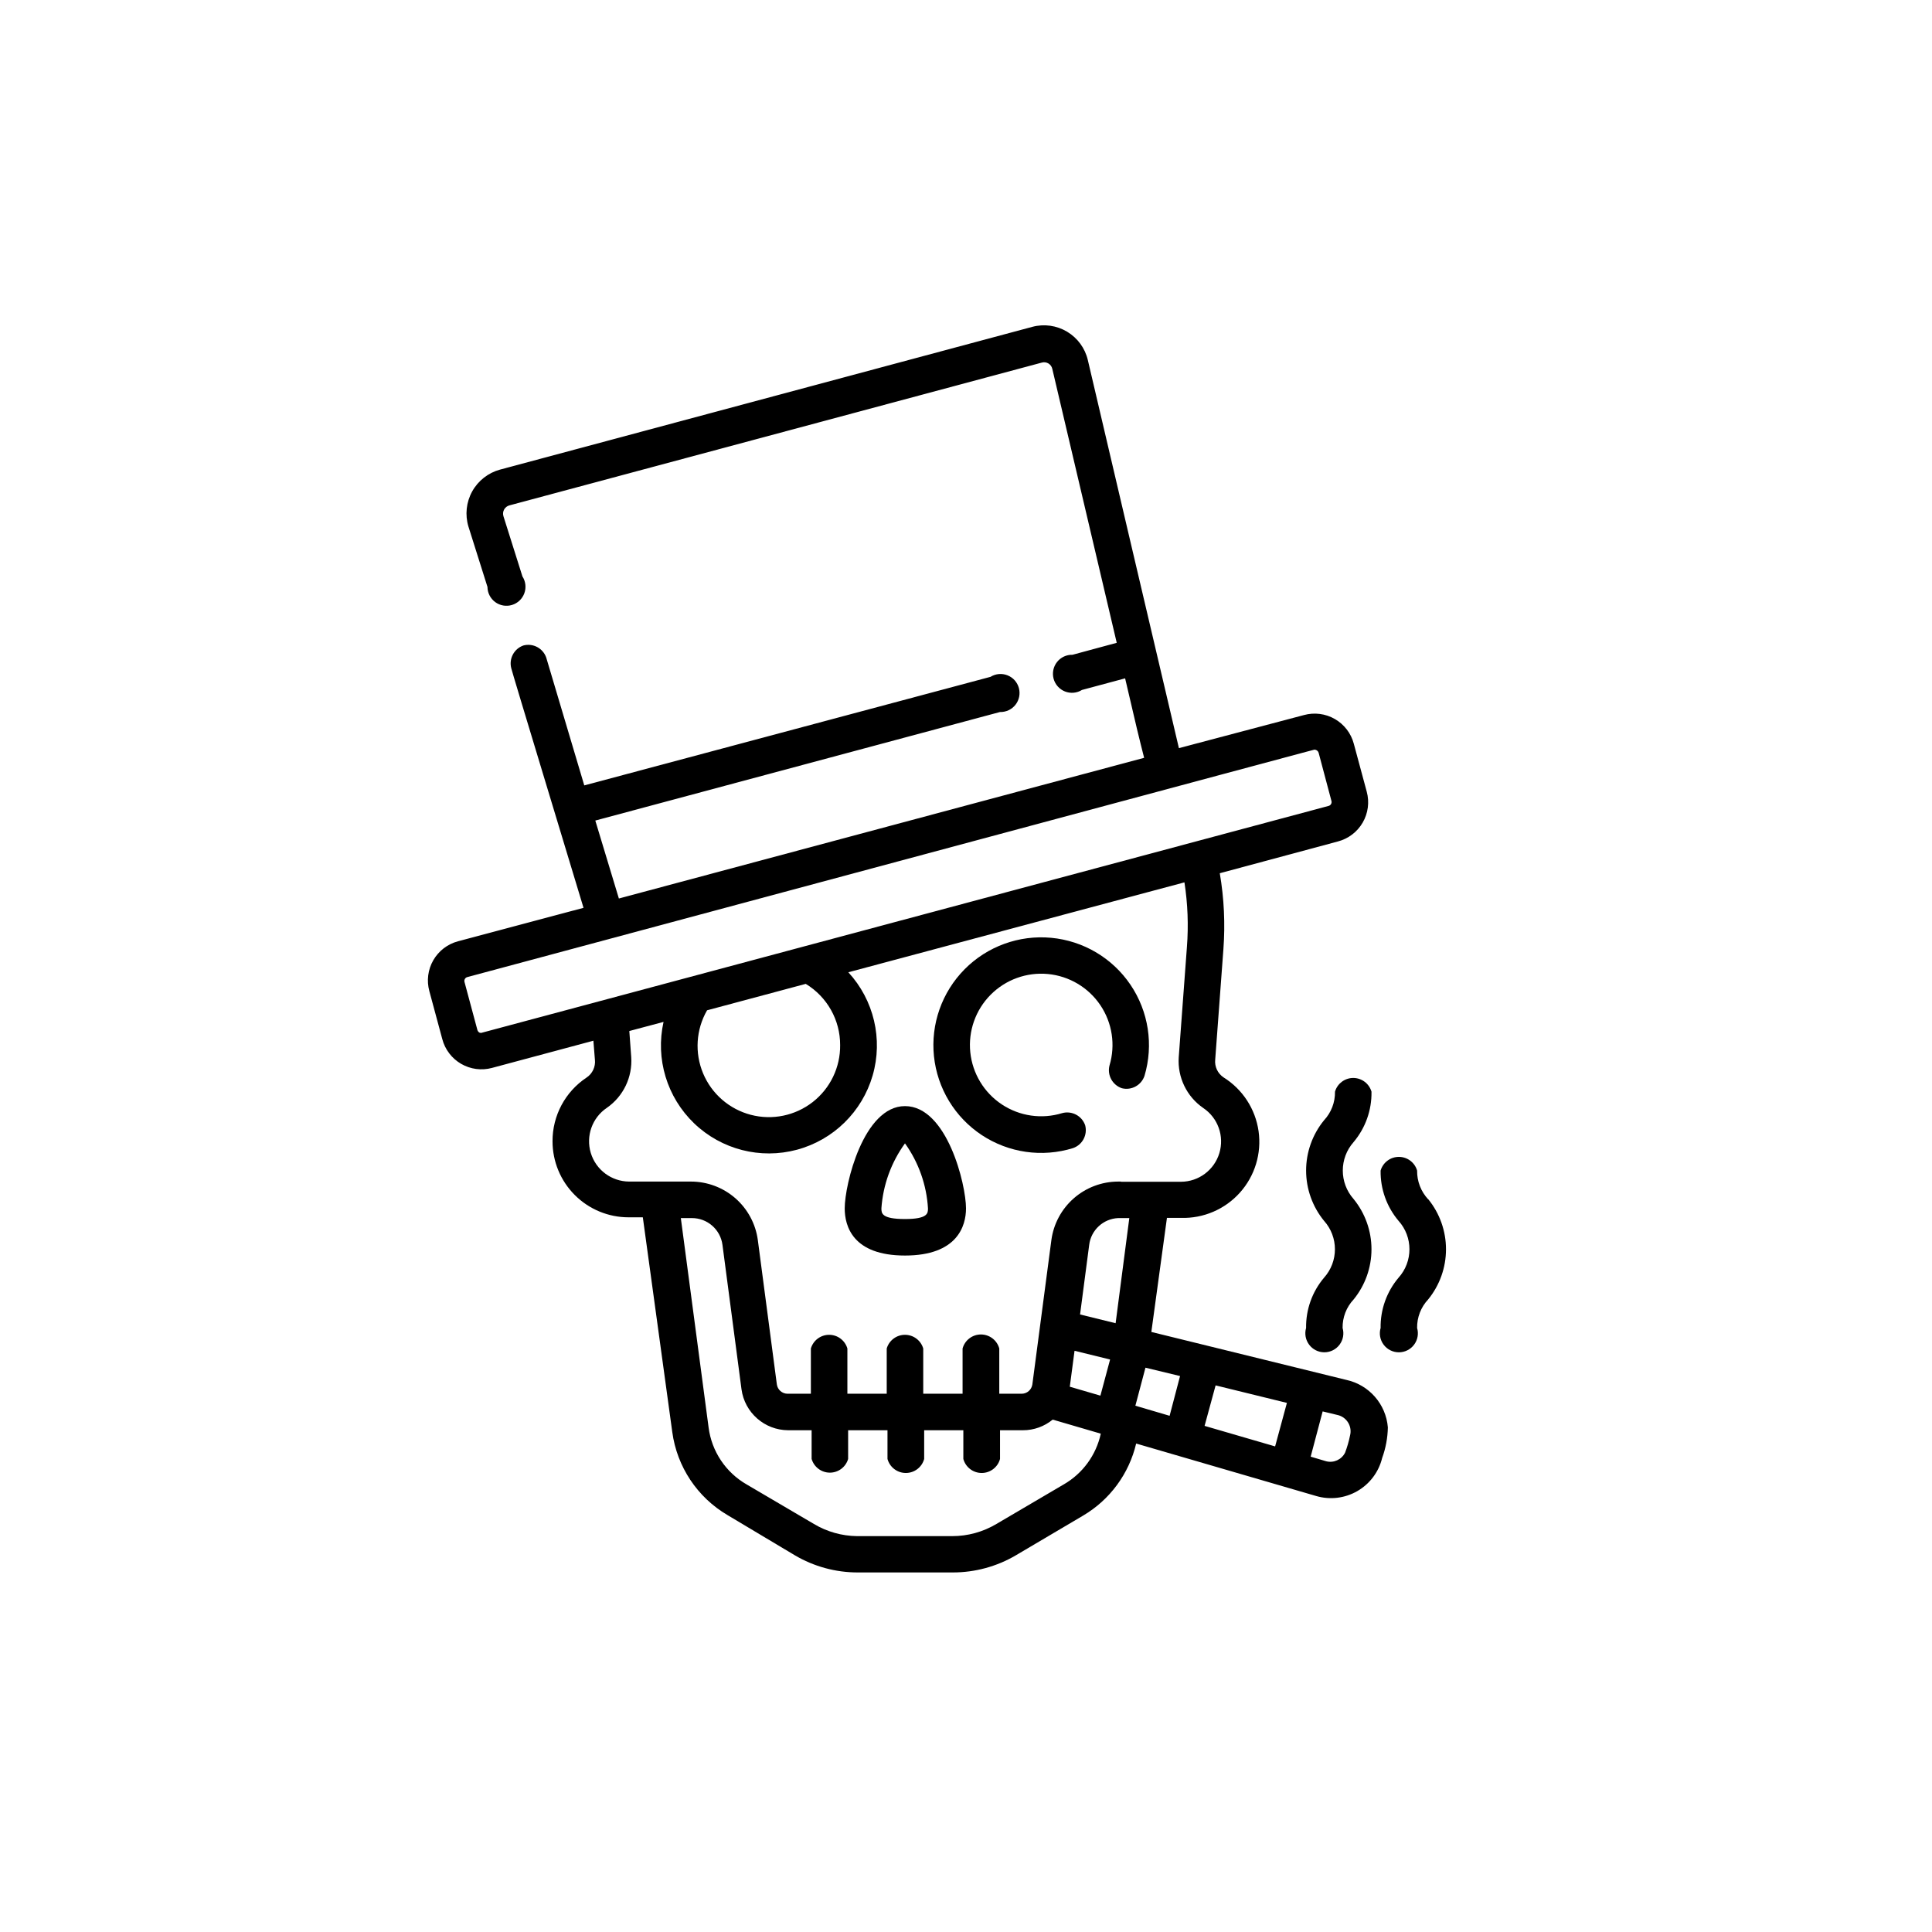 <?xml version="1.0" encoding="UTF-8"?>
<!-- Uploaded to: ICON Repo, www.iconrepo.com, Generator: ICON Repo Mixer Tools -->
<svg fill="#000000" width="800px" height="800px" version="1.1" viewBox="144 144 512 512" xmlns="http://www.w3.org/2000/svg">
 <g>
  <path d="m383.83 437.13c-10.984 0-15.973 20.758-15.973 27.105 0 4.684 2.117 12.496 15.973 12.496 13.852 0 16.172-7.812 16.172-12.496 0-6.348-5.039-27.105-16.172-27.105zm0 29.926c-6.246 0-6.246-1.562-6.246-2.82h-0.004c0.43-6.215 2.594-12.184 6.25-17.23 3.617 5.051 5.731 11.027 6.094 17.23 0 1.258 0 2.82-6.094 2.82z"/>
  <path d="m428.36 448.26c2.492-0.859 3.894-3.496 3.223-6.043-0.863-2.516-3.531-3.926-6.094-3.227-5.406 1.664-11.273 0.816-15.992-2.305-4.715-3.125-7.781-8.199-8.359-13.824-0.578-5.629 1.398-11.219 5.383-15.234 3.984-4.016 9.555-6.035 15.188-5.504 5.633 0.535 10.73 3.562 13.891 8.25 3.16 4.691 4.055 10.555 2.434 15.973-0.664 2.562 0.766 5.203 3.277 6.047 2.543 0.637 5.152-0.789 5.992-3.277 2.441-8.195 1.078-17.055-3.711-24.141-4.789-7.086-12.5-11.656-21.02-12.449-8.516-0.793-16.938 2.273-22.953 8.352-6.016 6.082-8.992 14.535-8.109 23.043 0.887 8.508 5.535 16.172 12.672 20.887 7.133 4.711 16.008 5.981 24.18 3.453z"/>
  <path d="m500.76 509.68-51.641-12.699 4.133-30.23h3.727v0.004c5.941 0.176 11.66-2.277 15.621-6.707 3.965-4.434 5.769-10.387 4.934-16.273-0.836-5.883-4.231-11.102-9.27-14.25-1.566-1.043-2.422-2.867-2.219-4.738l2.168-29.223v0.004c0.504-6.734 0.18-13.5-0.957-20.152l31.285-8.414c2.773-0.723 5.144-2.523 6.586-5.004 1.438-2.477 1.824-5.43 1.074-8.195l-3.426-12.695v-0.004c-0.734-2.766-2.539-5.121-5.016-6.551-2.481-1.43-5.426-1.809-8.188-1.055l-33.148 8.766c-5.945-25.191-20.402-86.957-24.133-102.83-0.734-3.148-2.715-5.859-5.488-7.523-2.773-1.66-6.102-2.129-9.223-1.293l-141.07 37.836c-3.141 0.855-5.801 2.941-7.379 5.789-1.574 2.848-1.93 6.211-0.984 9.324l5.039 15.973c0.012 1.586 0.766 3.07 2.043 4.016 1.273 0.941 2.918 1.227 4.438 0.773 1.516-0.453 2.734-1.598 3.281-3.082 0.551-1.488 0.367-3.148-0.492-4.477l-5.039-15.973c-0.184-0.594-0.117-1.238 0.188-1.781s0.82-0.938 1.426-1.09l141.07-37.836c0.586-0.168 1.219-0.082 1.742 0.23 0.527 0.316 0.898 0.832 1.027 1.43l17.078 72.602-11.738 3.176v-0.004c-1.59-0.039-3.106 0.672-4.09 1.922s-1.32 2.894-0.906 4.43c0.418 1.535 1.535 2.785 3.012 3.371 1.48 0.586 3.152 0.438 4.504-0.402l11.438-3.074c3.023 13.047 3.68 15.719 5.039 21.059l-139.2 37.281-6.246-20.656 107.26-28.766-0.004 0.004c1.594 0.039 3.109-0.672 4.094-1.922 0.984-1.254 1.316-2.894 0.902-4.43-0.414-1.539-1.531-2.789-3.012-3.371-1.48-0.586-3.148-0.438-4.504 0.398l-107.66 28.77-10.078-33.855h0.004c-0.863-2.492-3.496-3.898-6.047-3.227-2.488 0.863-3.894 3.5-3.223 6.047 0 0.352 16.02 53.051 19.145 63.48l-33.254 8.867c-2.766 0.73-5.121 2.535-6.551 5.016-1.43 2.477-1.809 5.426-1.055 8.184l3.426 12.695c0.719 2.777 2.523 5.148 5 6.586 2.481 1.438 5.434 1.824 8.199 1.074l26.852-7.203 0.402 5.039 0.004-0.004c0.199 1.867-0.652 3.695-2.219 4.734-5.656 3.75-9.043 10.094-9.016 16.879 0 5.344 2.121 10.473 5.902 14.25 3.777 3.781 8.902 5.902 14.25 5.902h3.777l7.809 56.93c1.25 9.176 6.633 17.27 14.609 21.969l17.887 10.68c5.051 2.977 10.812 4.543 16.676 4.535h25.191c5.863 0 11.621-1.566 16.676-4.535l17.836-10.531h-0.004c7.094-4.184 12.168-11.078 14.059-19.094l47.711 13.906c3.656 1.07 7.594 0.602 10.895-1.301 3.301-1.902 5.684-5.074 6.586-8.777 0.949-2.602 1.457-5.34 1.512-8.109-0.504-6.172-4.984-11.285-11.031-12.594zm-228.88-92.047c-0.273 0.121-0.582 0.121-0.855 0-0.238-0.152-0.418-0.387-0.504-0.656l-3.426-12.746c-0.074-0.281-0.031-0.582 0.121-0.828 0.152-0.25 0.398-0.422 0.684-0.48 233.21-62.625 224.25-60.258 224.5-60.258 0.5 0.027 0.926 0.371 1.059 0.855l3.375 12.695v0.004c0.09 0.281 0.062 0.586-0.082 0.844-0.141 0.258-0.387 0.445-0.676 0.516zm94.766 3.324c0.066 5.891-2.621 11.469-7.262 15.094-4.644 3.625-10.711 4.879-16.406 3.387-5.699-1.488-10.375-5.551-12.648-10.98-2.273-5.434-1.887-11.617 1.051-16.719l26.148-7.004c5.676 3.43 9.137 9.59 9.117 16.223zm59.25 116.43-17.836 10.48c-3.551 2.113-7.606 3.231-11.738 3.223h-25.191c-4.027-0.047-7.973-1.156-11.434-3.223l-17.836-10.48c-5.539-3.184-9.27-8.777-10.078-15.113l-7.356-55.469h2.922c4.106-0.012 7.582 3.031 8.113 7.102l5.039 38.238v0.004c0.828 6.215 6.121 10.859 12.391 10.879h6.195v7.609h0.004c0.625 2.148 2.598 3.629 4.836 3.629s4.211-1.48 4.836-3.629v-7.609h10.43v7.609c0.598 2.195 2.59 3.715 4.863 3.715 2.273 0 4.266-1.52 4.859-3.715v-7.609h10.379v7.609c0.598 2.195 2.59 3.715 4.863 3.715s4.266-1.52 4.859-3.715v-7.609h6.098c2.867 0 5.644-1 7.859-2.82l12.746 3.727v0.004c-1.23 5.668-4.797 10.555-9.824 13.449zm9.723-23.527-8.113-2.367 1.258-9.523 9.422 2.316zm4.031-19.195-9.422-2.316 2.418-18.438v-0.004c0.484-3.914 3.719-6.91 7.66-7.102h2.973zm1.41-37.535h-0.754c-4.328 0.012-8.504 1.59-11.754 4.445-3.25 2.852-5.359 6.785-5.93 11.074-0.504 3.777-3.727 28.312-5.039 38.238-0.199 1.406-1.398 2.457-2.82 2.469h-5.945v-11.992c-0.598-2.191-2.59-3.715-4.863-3.715s-4.266 1.523-4.863 3.715v11.992h-10.426v-11.992c-0.629-2.148-2.598-3.625-4.836-3.625-2.242 0-4.211 1.477-4.84 3.625v11.992h-10.426v-11.992c-0.629-2.148-2.598-3.625-4.84-3.625-2.238 0-4.207 1.477-4.836 3.625v11.992h-6.195c-1.422-0.012-2.621-1.062-2.82-2.469l-5.039-38.238c-0.574-4.297-2.688-8.238-5.949-11.094-3.266-2.852-7.449-4.426-11.785-4.426h-16.375c-4.688-0.023-8.812-3.106-10.164-7.594-1.355-4.492 0.379-9.34 4.269-11.953 4.367-3.035 6.816-8.145 6.449-13.449l-0.504-6.902 9.07-2.418v-0.004c-2.188 9.773 0.895 19.977 8.125 26.906 7.227 6.926 17.551 9.574 27.223 6.977 9.668-2.598 17.277-10.059 20.066-19.676 2.785-9.617 0.34-19.992-6.445-27.355l89.074-23.828c0.879 5.664 1.098 11.414 0.656 17.129l-2.168 29.223v-0.004c-0.355 5.316 2.113 10.43 6.5 13.453 3.891 2.613 5.625 7.461 4.269 11.949-1.352 4.492-5.477 7.574-10.164 7.598h-15.922zm12.898 62.07-9.07-2.672 2.672-10.078 9.168 2.215zm27.961 8.113-18.691-5.441 2.922-10.73 18.895 4.637zm19.852-2.871c-0.312 1.543-0.75 3.059-1.312 4.531-0.93 1.852-3.031 2.801-5.035 2.269l-4.082-1.211 3.176-11.992 4.18 1.008c2.32 0.664 3.688 3.059 3.074 5.394z"/>
  <path d="m507.46 433.3c-0.625-2.148-2.598-3.629-4.836-3.629s-4.211 1.48-4.836 3.629c0.051 2.82-0.996 5.547-2.922 7.606-3.062 3.758-4.734 8.457-4.734 13.301 0 4.848 1.672 9.543 4.734 13.301 3.871 4.297 3.871 10.82 0 15.117-3.133 3.715-4.812 8.438-4.738 13.301-0.441 1.52-0.145 3.164 0.809 4.43 0.949 1.27 2.441 2.016 4.027 2.016 1.586 0 3.082-0.746 4.031-2.016 0.953-1.266 1.25-2.91 0.809-4.43-0.047-2.805 1-5.516 2.922-7.559 3.059-3.758 4.731-8.457 4.731-13.301 0-4.848-1.672-9.543-4.731-13.301-3.828-4.312-3.828-10.801 0-15.113 3.129-3.719 4.812-8.441 4.734-13.301z"/>
  <path d="m522.47 461.82c-1.918-2.066-2.965-4.789-2.922-7.609-0.625-2.148-2.594-3.625-4.836-3.625-2.238 0-4.207 1.477-4.836 3.625-0.078 4.859 1.605 9.586 4.734 13.301 3.875 4.297 3.875 10.82 0 15.117-3.129 3.715-4.812 8.438-4.734 13.301-0.445 1.52-0.145 3.164 0.805 4.43 0.953 1.27 2.445 2.016 4.031 2.016 1.586 0 3.082-0.746 4.031-2.016 0.953-1.266 1.25-2.91 0.805-4.43-0.043-2.805 1.004-5.516 2.922-7.559 3.062-3.758 4.734-8.457 4.734-13.301 0-4.848-1.672-9.543-4.734-13.301z"/>
 </g>
</svg>